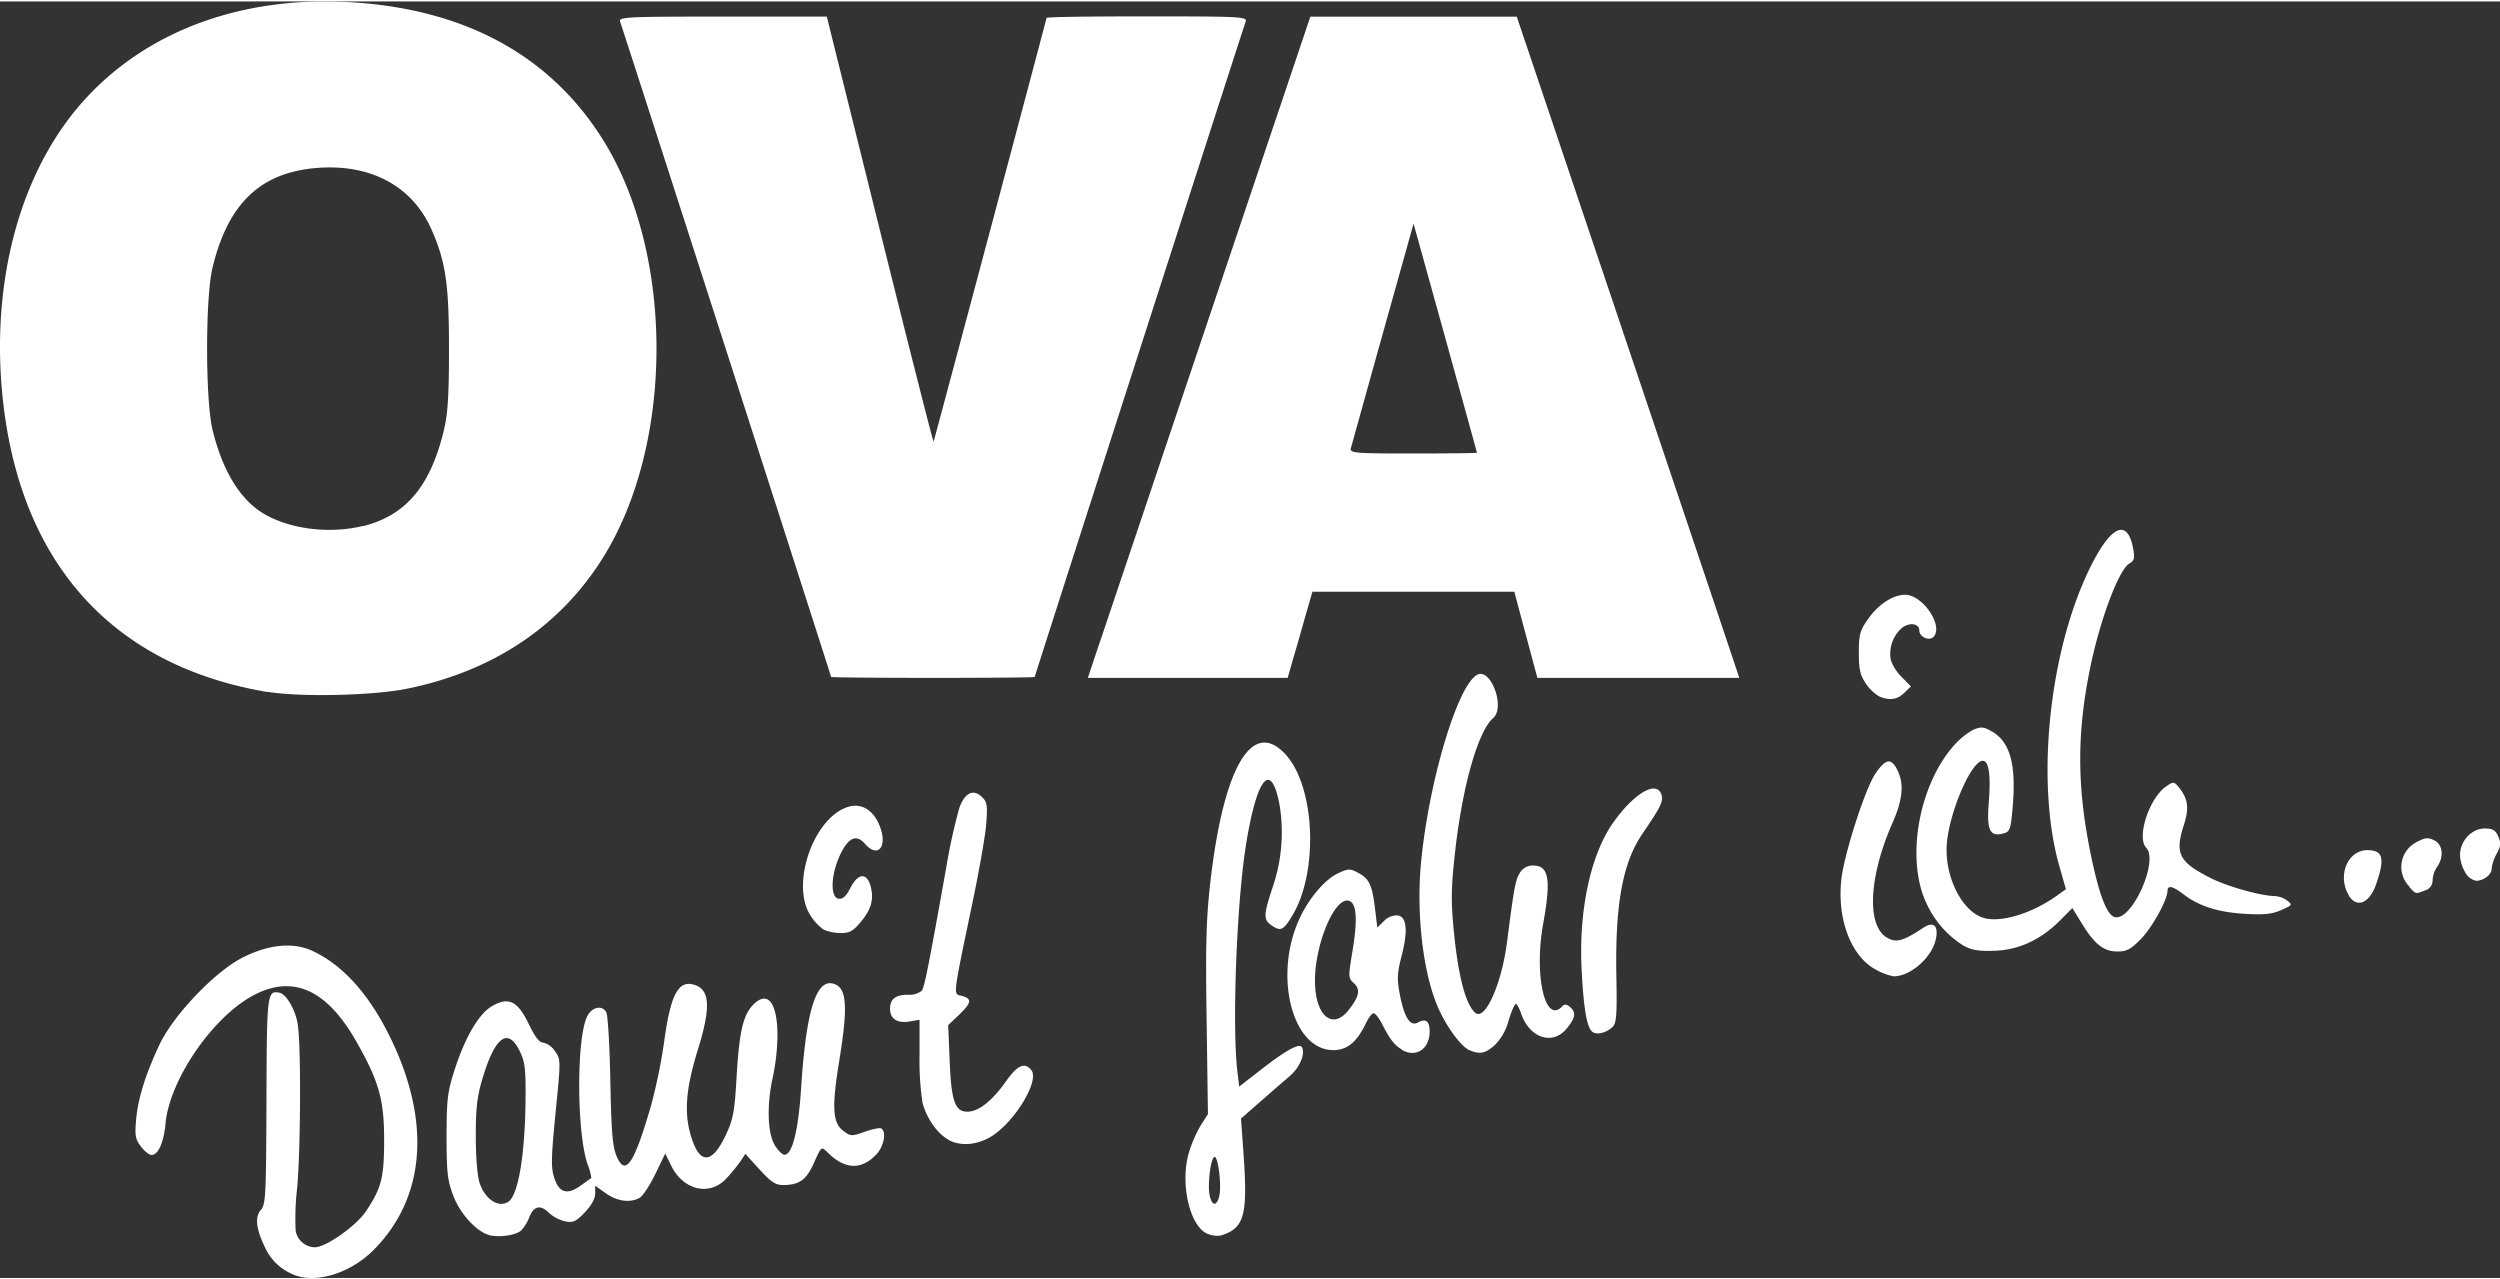 <?xml version="1.0"?>
<svg xmlns="http://www.w3.org/2000/svg" id="svg2" viewBox="0 0 561.99 286.96" width="170" height="87"><rect x="0" y="0" width="561.99" height="286.96" fill="#333333" stroke="none"/><defs><style>.cls-1{fill:#fff;}</style></defs><title>ova-dfi</title><g id="layer1"><path id="path2996" class="cls-1" d="M84.93,300.78A11.79,11.79,0,0,1,79.31,295c-2-4.1-2.29-6.82-.93-8.39,1.1-1.26,1.2-3.26,1.27-24.56.08-24.21.15-24.79,2.89-24.28,1.51.28,3.5,3.6,4.1,6.84.8,4.31.73,27.88-.1,37.18a57.72,57.72,0,0,0-.33,9.46A4.46,4.46,0,0,0,90.54,295c2.48,0,9.32-4.83,11.5-8.12,3.49-5.27,4.07-7.57,4.06-16.09,0-9-1.18-13.15-6.28-22.1-6.59-11.57-14.14-15-22.93-10.42-9.25,4.82-19,19-19.93,28.89-.38,4.26-1.64,7.09-3.15,7.09-.52,0-1.59-.86-2.38-1.9-1.25-1.64-1.4-2.48-1.08-6.05.43-4.79,2.06-10,5.19-16.72S68,233.08,74.26,229.89c5.86-3,11.43-3.51,15.72-1.52,7,3.27,13,10,17.83,20.16,8.92,18.69,7.42,35.63-4.18,47.18-5.53,5.5-13.78,7.74-18.7,5.07Zm45.33-8.39c-3-.48-7-4.68-8.62-9-1.3-3.43-1.5-5.22-1.5-13.3,0-8.25.21-10,1.77-14.87,2.39-7.48,5.52-12.8,8.56-14.5,3.67-2.06,5.68-1.05,8.16,4.13C140,247.68,141,249,141.87,249a4.37,4.37,0,0,1,2.61,1.88c1.35,1.89,1.35,1.93.16,13.84-1,10.3-1.06,12.32-.28,14.71,1.1,3.38,2.94,3.88,6,1.65l2.33-1.67a14.37,14.37,0,0,0-.88-3.16c-2.4-7-2.49-27.85-.14-33,1-2.25,3.47-2.83,4.38-1.05.35.69.76,7.63.9,15.43.22,11.18.5,14.73,1.36,16.77,2,4.8,3.88,2.14,7.75-11.1a123.12,123.12,0,0,0,3-14.6c1.47-10.84,3.32-14.08,7.16-12.56,3.15,1.25,3.26,5.26.39,14.5-2.61,8.42-3.09,13.81-1.67,18.88,1.94,7,4.82,7,8,.17,1.62-3.44,1.94-5.17,2.38-12.76.6-10.31,1.44-14,3.66-16.37,3.32-3.46,5.56-.61,5.54,7a48.82,48.82,0,0,1-1,9c-1.41,6.12-1.27,12.64.34,15.39.72,1.24,1.74,2.25,2.25,2.25,1.75,0,3.12-5.5,3.73-15,1.15-17.82,3.49-25,7.62-23.33,2.65,1.06,2.88,5.26,1,16.91-1.75,10.56-1.57,14.2.8,16,1.68,1.3,1.91,1.31,4.89.25,1.72-.61,3.39-.94,3.71-.74,1.26.82.54,4.22-1.27,6q-4.95,5-10.58-.4c-1.72-1.64-1.5-1.8-3.46,2.5-1.6,3.52-3.22,4.62-6.83,4.62-1.64,0-2.74-.75-5.29-3.57L187.3,274l-1.09,1.67a39.54,39.54,0,0,1-3.22,3.91c-3.76,4-9.65,2.58-12.35-2.91l-1.35-2.75-2.23,4.62c-1.23,2.54-2.81,4.94-3.52,5.34-2.14,1.19-5,.81-7.58-1l-2.41-1.71v1.78c0,1.11-.88,2.69-2.34,4.21-2,2.09-2.63,2.37-4.44,2a8.23,8.23,0,0,1-3.51-1.81c-2-2-3.48-1.7-4.52.88a9.58,9.58,0,0,1-1.83,3c-1.16,1-4.35,1.53-6.65,1.15Zm3.8-7.65c2.21-1.55,3.72-10.55,3.83-23,.07-6.67-.13-8.4-1.25-10.72-2.65-5.53-5.56-3.48-8.38,5.89-1.26,4.18-1.56,6.71-1.55,13.13,0,4.8.35,9,.87,10.55,1.25,3.69,4.31,5.65,6.48,4.14Zm157.33,7.32c-4.19-1.49-6.51-11.55-4.29-18.62a28.65,28.65,0,0,1,2.66-6l1.53-2.35L291,244.25c-.26-16.77-.11-22.83.77-30.76,2.94-26.38,9.43-37.54,17-29.25,6.61,7.26,7.42,26.26,1.53,36.13-2,3.34-2.64,3.67-4.58,2.35s-2-2.2,0-8.31a38.2,38.2,0,0,0,1.71-18.63c-1.89-10.42-5.15-6.59-7.61,8.91-2.08,13.11-3.11,40.3-1.93,50.61l.42,3.58,4.72-3.67c5.76-4.49,8.79-6.17,9.37-5.2.86,1.46-.47,4.59-2.8,6.58-1.32,1.12-4.31,3.72-6.64,5.76l-4.24,3.71.53,7.35c1.05,14.45.28,17.3-5.09,18.95a5.35,5.35,0,0,1-2.71-.3Zm2.44-8.54c.61-2.56-.35-9.65-1.19-8.77s-1.48,6.48-.93,8.75S293.29,285.77,293.83,283.52Zm-60.7-12.61c-2.62-1.37-5-4.72-6-8.39a63.54,63.54,0,0,1-.67-10.58v-8.08l-2.31.39c-2.69.45-4.32-.62-4.32-2.85s1.26-3.16,4-3.16a4.73,4.73,0,0,0,3.1-.87c.64-.84,1.43-4.83,5.52-27.66a126.94,126.94,0,0,1,3-13.63c1.25-3.28,3.11-4.14,5-2.34,1.2,1.12,1.32,1.84,1,6.11-.2,2.66-1.71,11.22-3.37,19C233.85,239.2,234,238,236,238.5c2.31.61,2.16,1.54-.69,4.27l-2.41,2.3.32,7.82c.38,9.29,1.19,11.63,4,11.63,2.51,0,5.59-2.43,8.73-6.9,2.51-3.57,4.18-4.29,5.65-2.43,1.85,2.32-3.57,11.39-8.84,14.79-3.15,2-6.93,2.4-9.7.93Zm101.74-20.37c-1.66-1-2.66-2.27-4.34-5.56-.73-1.43-1.61-2.59-2-2.59s-1.12,1-1.72,2.24c-2.07,4.28-4.21,6.05-7.33,6.05-9.41,0-13.62-17.24-7.36-30.08,2.13-4.36,5.57-8.33,8.36-9.64,2.4-1.13,2.72-1.13,4.68-.08,2.42,1.31,3.06,2.73,3.72,8.25l.48,4,1.51-1.48a4,4,0,0,1,3.06-1.25c2.08.31,2.37,3.46.85,9.3-.95,3.68-1,5-.38,8.33,1,5.33,2.36,7.42,4.11,6.44s2.62-.31,2.62,2c0,4-3.09,6-6.3,4.12Zm-12-8.84c2.44-3,2.77-4.67,1.22-6.08-1.27-1.15-1.28-1.38-.27-7.41,1.25-7.57.81-11.26-1.33-11.15-3.15.17-7.14,10.21-7.14,18s3.85,11.23,7.52,6.68Zm27.22,9c-1.95-.82-5.3-5.44-7.2-9.9-3.26-7.71-4.77-20.74-3.71-32.1,1.71-18.21,8.15-39.89,12.6-42.38,3.06-1.71,6.43,7.29,3.63,9.71-3.41,2.95-6.92,15.31-8.57,30.16-.87,7.8-.93,10.91-.33,17.16,1,10.61,2.67,17,4.87,18.94s5.94-6.57,7.12-15.73c1.61-12.49,1.91-14.13,2.9-15.71a3.29,3.29,0,0,1,3-1.66c3.53,0,4.06,3.07,2.25,13.08-2.09,11.61.41,22.61,4.23,18.62.58-.6,1-.58,1.79.09,1.44,1.24,1.28,2.36-.7,4.81-3.17,3.94-8.44,2.19-10.31-3.41-.38-1.14-.91-2.07-1.17-2.07s-1,1.69-1.62,3.76a12.2,12.2,0,0,1-3.15,5.53c-2.11,1.85-3.3,2.09-5.63,1.1Zm27.7-4.08c-1.25-.82-2-4.75-2.47-13.54-.77-13.52,1.93-26.29,7.1-33.58,4.74-6.68,9.81-9.58,10.83-6.2.45,1.45-.21,2.78-4.21,8.62-4.55,6.62-6.26,16-5.93,32.57.16,8.11,0,10.1-.8,10.91-1.36,1.35-3.46,1.92-4.52,1.22Zm63.46-14.14c-5.42-3-8.54-11.27-7.58-20.12.62-5.75,5.41-20.59,7.71-23.91s3.52-3.49,4.89-.74c1.53,3.1,1.22,6.6-1,11.68-5.46,12.27-6,23.51-1.2,26.08,2,1.11,3.55.68,8-2.28,2.34-1.54,3.5-.5,2.85,2.54-.86,4.12-5.68,8.36-9.49,8.36a13.17,13.17,0,0,1-4.17-1.61Zm20.12-5.14a22,22,0,0,1-8.58-9.7c-4.57-9.7-1.88-25.86,5.81-35a17.09,17.09,0,0,1,4.64-3.93c1.8-.78,2.38-.74,4.21.3,4.19,2.35,5.6,7.52,4.72,17.29-.43,4.81-.61,5.3-2.08,5.68-3.05.8-3.77-.73-3.27-7s0-9.34-1.35-9.34c-2.51,0-7.33,11-8.05,18.32-.71,7.18,3.09,15.23,8,16.92,3.78,1.3,10.94-.8,16.67-4.9l2.07-1.48L482.59,209c-5.2-18.72-2.24-47.61,6.78-66.32,4.8-9.95,8.64-11.76,9.92-4.66.37,2.1.23,2.66-.85,3.26-2.43,1.36-6.82,13.2-9,24.31-2.91,14.71-2.75,26.8.54,42.21,1.8,8.43,3.49,12.64,5.24,13,3.82.76,9.82-12.64,7-15.6-2.24-2.33.65-11.19,4.5-13.82,1.65-1.13,1.76-1.11,3,.44,1.89,2.43,2.14,4.52,1,8.11-2.12,6.5-1.22,8.39,5.71,11.94,3.85,2,11.59,4.16,14.81,4.19a5.29,5.29,0,0,1,2.66,1c1.22.94,1.15,1.05-1.37,2.15-2.06.91-3.92,1.09-8.29.82-6-.37-10.24-1.75-13.71-4.42-2.35-1.8-3.52-2.06-3.53-.76,0,2-3.37,8.14-5.93,10.79-2.28,2.35-3.24,2.87-5.3,2.87-3.09,0-5.15-1.6-8-6.25l-2.16-3.52-2.72,2.74c-4.33,4.36-9.19,6.64-14.66,6.86-3.46.14-5.18-.12-6.79-1Zm-256.41-3.71a11.11,11.11,0,0,1-3-3.19c-4.5-6.85.51-21.71,8.21-24.37,3.15-1.08,5.93.56,7.38,4.34,1.76,4.59-.48,7.21-3.35,3.9-1.93-2.22-3.74-1.44-5.57,2.42-2.11,4.45-2.31,9.63-.37,9.91.95.14,1.7-.55,2.66-2.42,1.69-3.34,3.67-3.52,4.53-.41.81,2.95.17,5.24-2.29,8.16-1.67,2-2.5,2.42-4.47,2.39a10.82,10.82,0,0,1-3.75-.73Zm342.83-7.7c-2.69-4.38-.34-10.2,4.13-10.2,3.59,0,4,1.88,1.91,7.85C552.31,217.72,549.51,218.81,547.75,215.93Zm13.6-2a6.26,6.26,0,0,1,1.58-10c1.83-1,2.53-1.11,3.93-.44,2,.93,2.29,3.77.69,6a5.89,5.89,0,0,0-1,3,2.32,2.32,0,0,1-1.7,2.29C562.68,215.61,562.86,215.65,561.35,214Zm12.92-2.61a8.68,8.68,0,0,1-1.49-3.67c-.53-3.37,2.23-6.79,5.47-6.79,1.81,0,2.43.37,3.06,1.8s.59,2.16-.35,3.86a9.11,9.11,0,0,0-1.13,3.36c0,1.33-1.8,2.73-3.5,2.73a3.65,3.65,0,0,1-2.06-1.29ZM442.18,171.16a9.5,9.5,0,0,1-3-2.9c-1.28-1.87-1.57-3.17-1.57-6.9,0-4.05.24-5,2.06-7.57,2.29-3.29,5.6-5.47,8.35-5.47,3.86,0,8.55,6.76,6.48,9.35-.93,1.17-3.3.2-3.3-1.34s-2.16-1.92-3.94-.53a7.75,7.75,0,0,0-2.45,7.25,10.49,10.49,0,0,0,2.45,3.78l2.05,2.09-1.5,1.46c-1.58,1.53-3.29,1.77-5.65.78Zm-362.44-1c-34-5.79-54.62-28-59.12-63.75-3.05-24.32,2-47.63,13.75-63.95C48,23.59,71,13.68,97.8,15.07,124,16.44,143.48,27,155.41,46.22c15.9,25.63,15.88,67.93,0,93.58-9.66,15.58-24.81,25.73-44.27,29.66C103.33,171,87.15,171.36,79.74,170.11Zm21.53-37.25c9.67-2.38,15.22-8.93,18.25-21.54.91-3.79,1.16-7.77,1.16-18.33,0-14.5-.73-19.53-3.88-26.71C112.5,56.47,103.12,51.41,91,52.37c-12.7,1-20,8-23.48,22.42-1.62,6.73-1.62,29.67,0,36.4,2.19,9.09,6.12,15.6,11.31,18.78C84.72,133.55,93.73,134.71,101.27,132.86Zm105.32,33.93c0-.28-46.84-145.76-47.42-147.28-.43-1.14.92-1.21,23-1.21h23.44l11.93,48c6.57,26.42,12,47.82,12.08,47.54C231,109,255,18.92,255,18.66s10.18-.36,22.61-.36c21.27,0,22.59.07,22.15,1.21-.57,1.49-47.41,147-47.41,147.29,0,.11-10.29.2-22.87.2s-22.87-.1-22.87-.21Zm60.54-8.27c1.56-4.66,12.81-38.11,25-74.34l22.18-65.87h46.4L382.9,84.18c12.2,36.23,23.45,69.68,25,74.34l2.84,8.48h-45.4l-2.59-9.69-2.59-9.68H314.78l-1.44,5c-.8,2.75-2,7.11-2.78,9.68L309.21,167H264.29l2.84-8.48Zm84.63-42.18c0-.1-3.22-11.73-7.13-25.84l-7.12-25.66-6.89,24.62c-3.79,13.55-7,25.17-7.2,25.84-.29,1.12.7,1.21,14,1.21,7.88,0,14.33-.08,14.32-.17Z" transform="translate(-19.75 -14.94)"/></g></svg>
